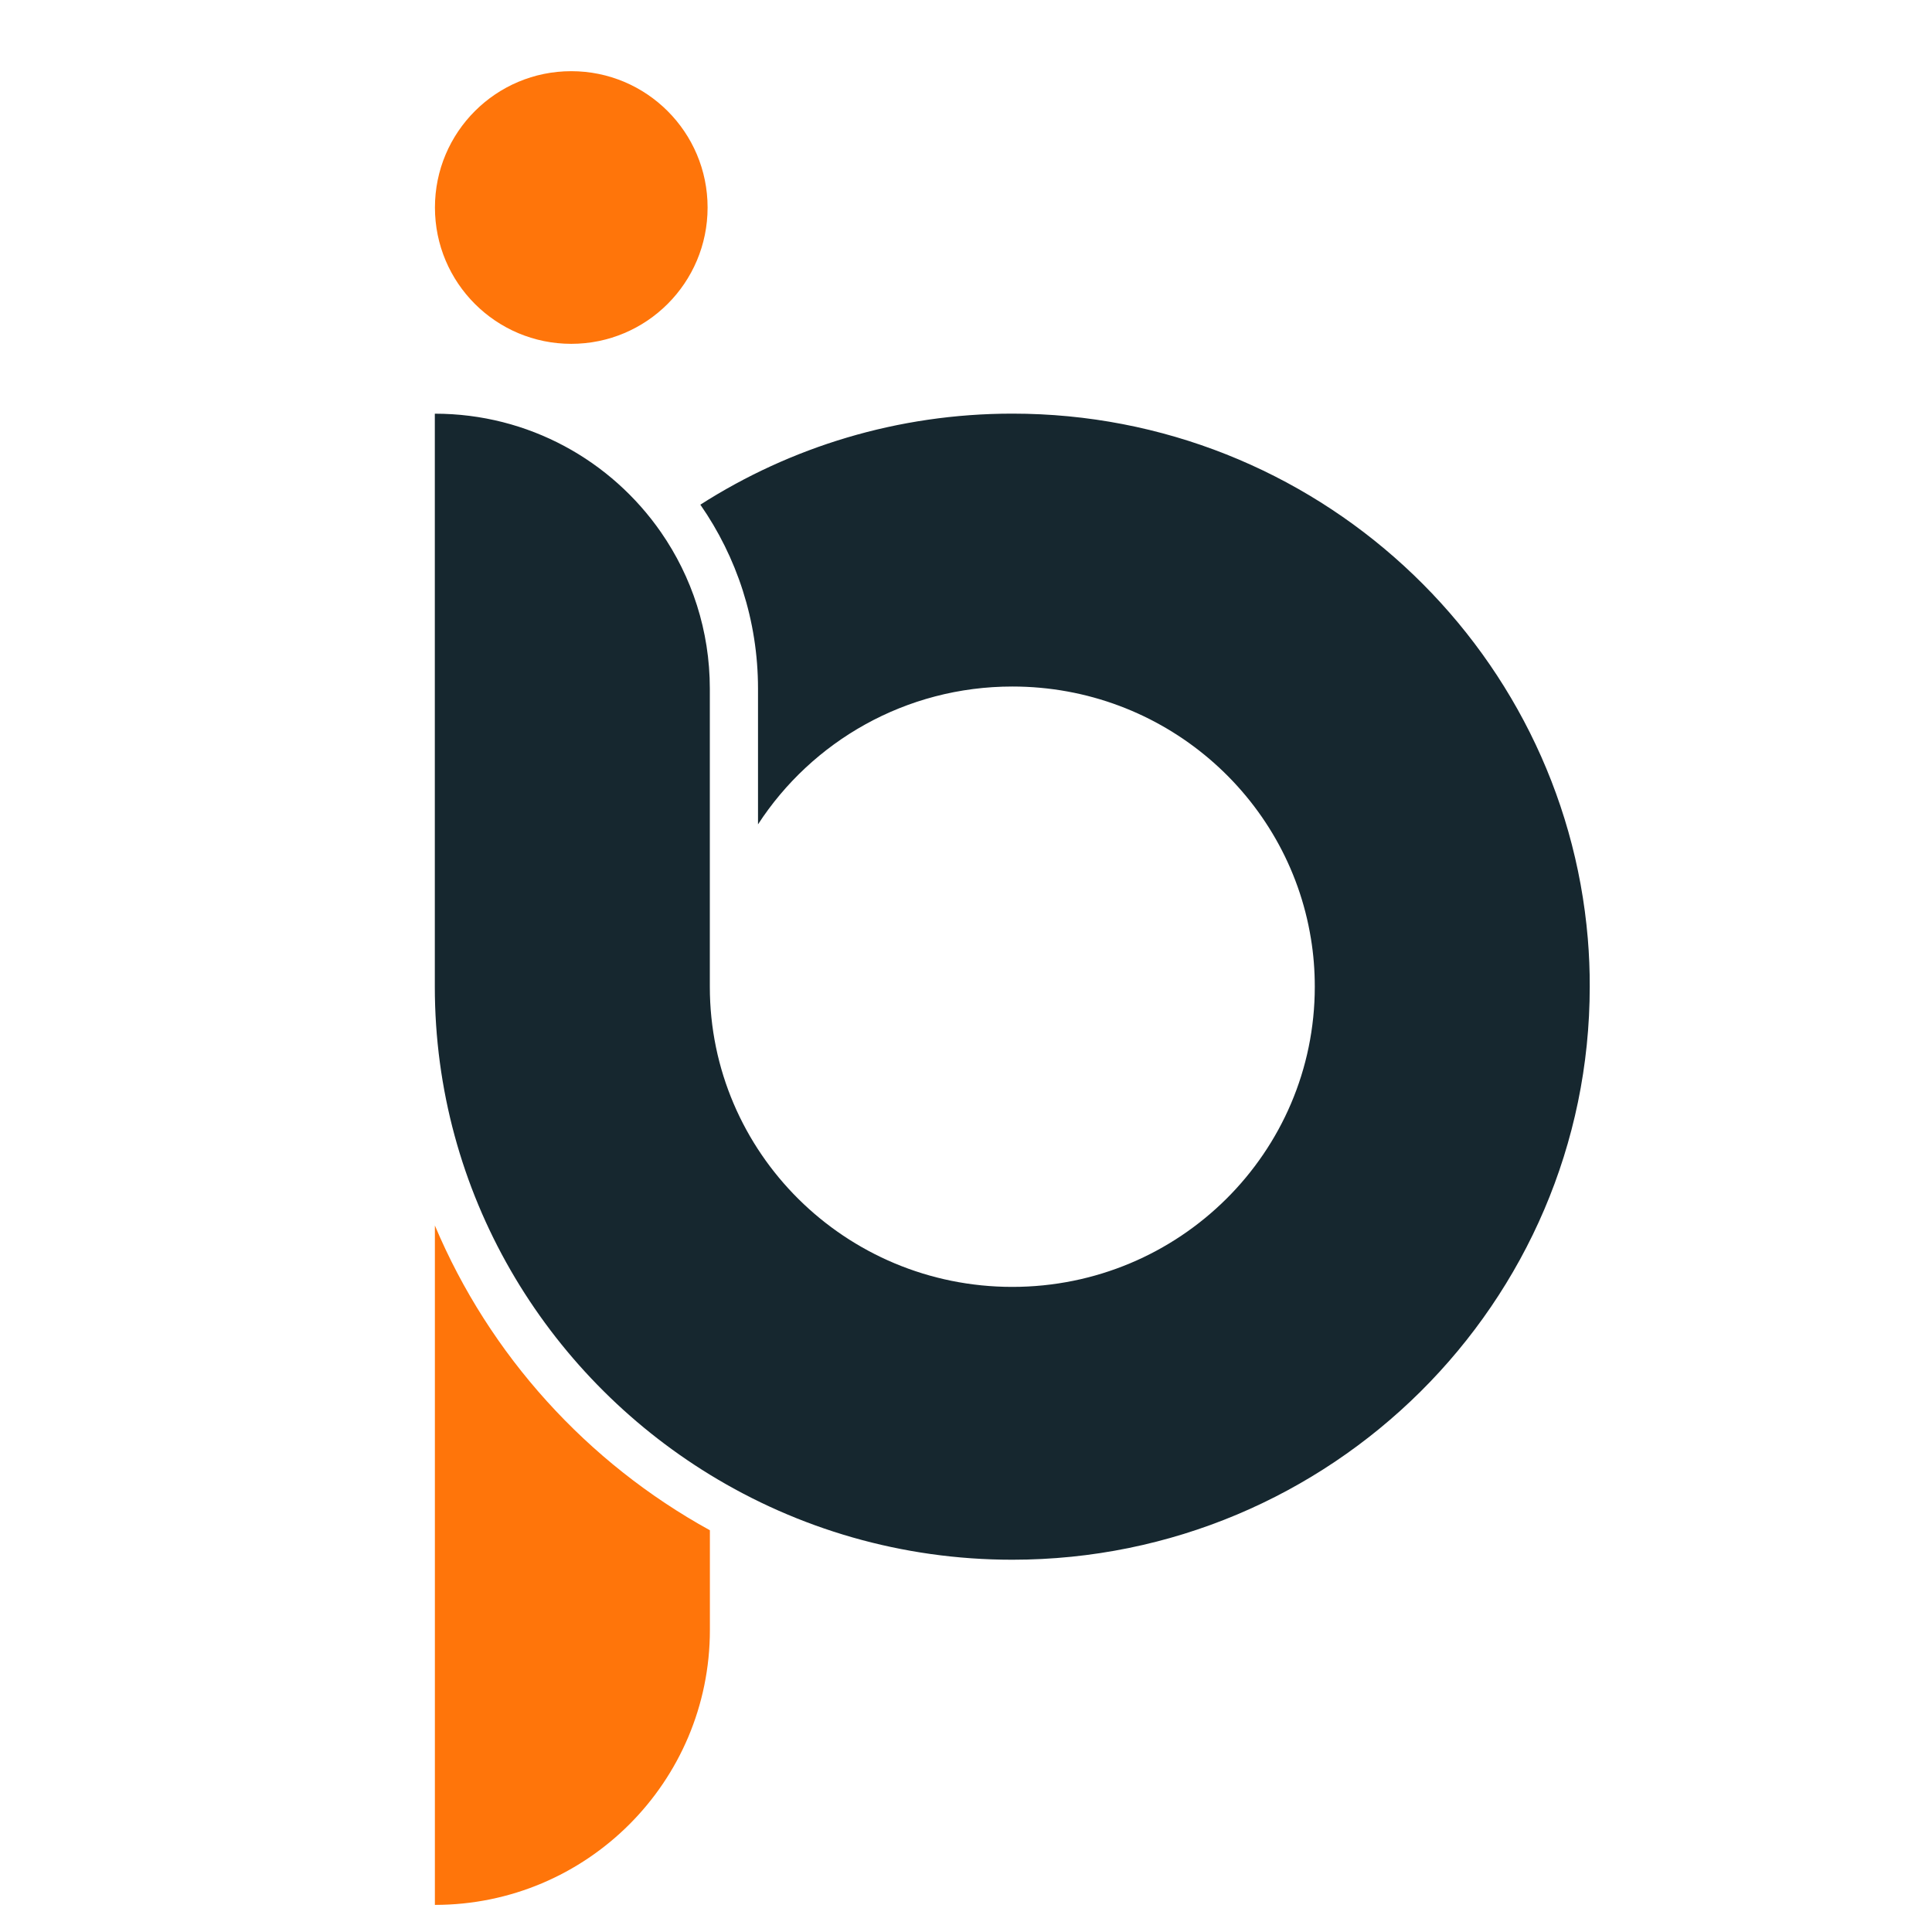 <?xml version="1.0" encoding="utf-8"?>
<!-- Generator: Adobe Illustrator 16.0.0, SVG Export Plug-In . SVG Version: 6.00 Build 0)  -->
<!DOCTYPE svg PUBLIC "-//W3C//DTD SVG 1.1 Tiny//EN" "http://www.w3.org/Graphics/SVG/1.1/DTD/svg11-tiny.dtd">
<svg version="1.1" baseProfile="tiny" id="Calque_1"
	 xmlns="http://www.w3.org/2000/svg" xmlns:xlink="http://www.w3.org/1999/xlink" x="0px" y="0px" width="32px" height="32px"
	 viewBox="0 0 32 32" xml:space="preserve">
<path fill="#FF750A" d="M7.203,20.298v11.253l0,0c2.516,0,4.555-2.038,4.555-4.554v-1.651C9.724,24.226,8.107,22.446,7.203,20.298z"
	/>
<path fill="#16272F" d="M26.299,15.545c-0.41-4.862-4.527-8.694-9.531-8.694c-1.902,0-3.677,0.554-5.168,1.508
	c0.602,0.865,0.955,1.916,0.955,3.047v2.248c0.892-1.373,2.445-2.283,4.213-2.283c2.495,0,4.562,1.809,4.945,4.175
	c0.043,0.26,0.064,0.526,0.064,0.797c0,2.747-2.243,4.972-5.01,4.972s-5.01-2.226-5.01-4.972l0,0l0,0l0,0v-0.146v-4.79
	c0-0.963-0.299-1.855-0.809-2.591c-0.823-1.187-2.193-1.964-3.746-1.964v9.344v0.146c0,3.412,1.824,6.41,4.555,8.083
	c1.458,0.893,3.174,1.409,5.01,1.409c5.274,0,9.564-4.258,9.564-9.492C26.332,16.075,26.321,15.809,26.299,15.545z"/>
<circle fill="#FF750A" cx="9.462" cy="3.437" r="2.258"/>
</svg>
